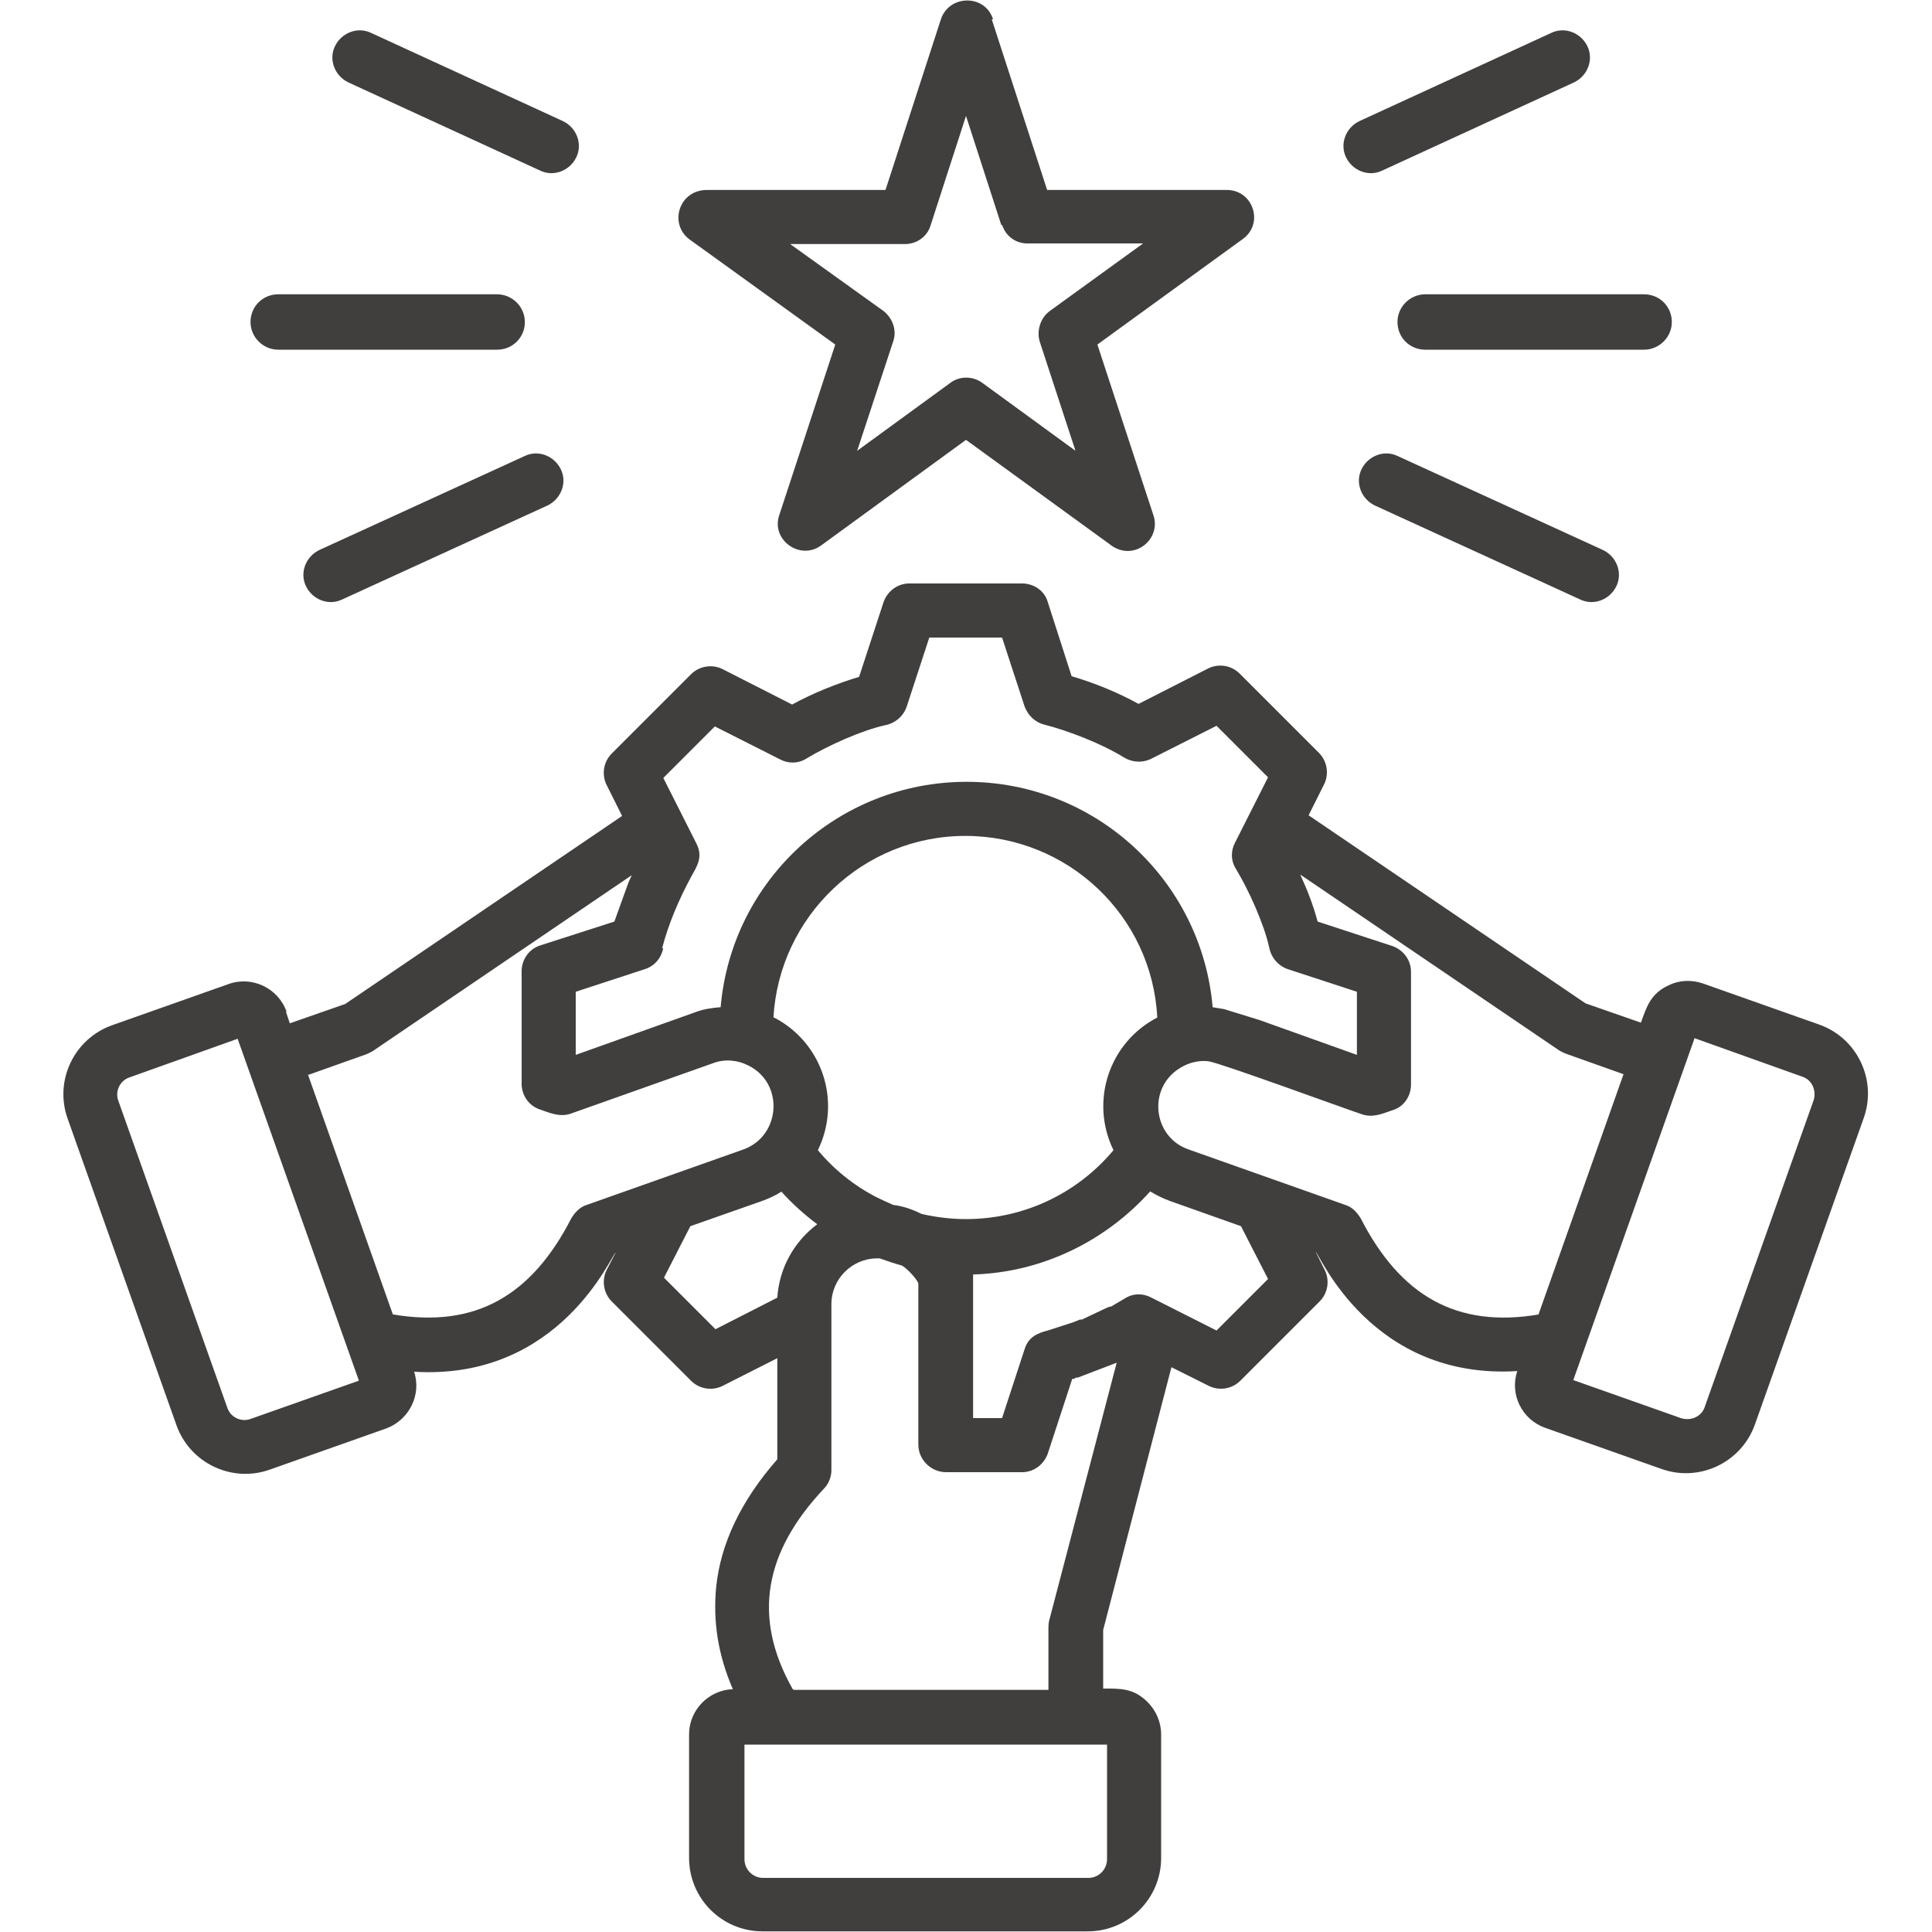 <svg xmlns="http://www.w3.org/2000/svg" width="30" height="30" viewBox="0 0 30 30" fill="none"><g clip-path="url(#clip0_60331_25)"><path fill-rule="evenodd" clip-rule="evenodd" d="M15.4 0.3L16.26 2.95H19.05C19.46 2.95 19.63 3.47 19.3 3.71L17.04 5.35L17.91 8C18.04 8.38 17.59 8.74 17.23 8.45L15 6.83L12.75 8.47C12.42 8.71 11.97 8.38 12.1 8L12.97 5.35L10.71 3.72C10.38 3.48 10.54 2.94 10.99 2.95H13.75L14.61 0.3C14.74 -0.09 15.3 -0.09 15.42 0.3H15.4ZM22.13 4.57C21.9 4.57 21.7 4.76 21.7 5C21.7 5.24 21.89 5.43 22.13 5.43H25.53C25.76 5.43 25.96 5.24 25.96 5C25.96 4.76 25.77 4.57 25.53 4.57H22.13ZM21.11 1.88C20.9 1.98 20.8 2.23 20.9 2.44C21 2.65 21.25 2.75 21.46 2.65L24.44 1.28C24.65 1.18 24.75 0.93 24.65 0.72C24.55 0.51 24.3 0.41 24.09 0.51L21.11 1.88ZM21.7 7.08C21.49 6.98 21.24 7.08 21.14 7.29C21.04 7.5 21.14 7.75 21.35 7.85L24.54 9.31C24.75 9.41 25 9.31 25.1 9.1C25.2 8.89 25.1 8.64 24.89 8.54L21.7 7.08ZM7.72 4.57C7.95 4.57 8.15 4.76 8.15 5C8.15 5.24 7.96 5.43 7.72 5.43H4.32C4.09 5.43 3.89 5.24 3.89 5C3.89 4.76 4.08 4.57 4.32 4.57H7.72ZM8.74 1.88C8.95 1.98 9.05 2.23 8.95 2.44C8.85 2.65 8.6 2.75 8.39 2.65L5.41 1.28C5.2 1.18 5.1 0.93 5.2 0.72C5.3 0.51 5.55 0.41 5.76 0.51L8.74 1.88ZM8.15 7.08C8.36 6.98 8.61 7.08 8.71 7.29C8.81 7.5 8.71 7.75 8.5 7.85L5.31 9.31C5.1 9.41 4.85 9.31 4.75 9.1C4.65 8.89 4.75 8.64 4.96 8.54L8.15 7.08ZM5.57 21.43L3.69 16.13L2.01 16.73C1.86 16.78 1.78 16.95 1.84 17.1L3.53 21.86C3.58 22.01 3.75 22.09 3.9 22.03L5.57 21.44V21.43ZM4.44 15.71L4.5 15.89L5.36 15.59L9.66 12.67L9.43 12.21C9.34 12.05 9.36 11.84 9.5 11.7L10.73 10.47C10.86 10.34 11.06 10.31 11.22 10.39L12.3 10.94C12.63 10.76 12.98 10.62 13.34 10.51L13.71 9.38C13.76 9.2 13.92 9.06 14.12 9.06H15.87C16.05 9.06 16.22 9.17 16.27 9.35L16.64 10.5C17.01 10.61 17.35 10.75 17.68 10.93L18.74 10.39C18.9 10.3 19.11 10.32 19.25 10.46L20.48 11.69C20.61 11.82 20.64 12.02 20.56 12.18L20.32 12.66L24.62 15.58L25.48 15.88C25.57 15.63 25.63 15.43 25.91 15.3C26.07 15.22 26.26 15.21 26.44 15.27L28.25 15.91C28.84 16.12 29.15 16.77 28.94 17.36L27.25 22.12C27.04 22.71 26.39 23.02 25.8 22.81L23.99 22.17C23.63 22.04 23.44 21.65 23.56 21.29C21.29 21.43 20.49 19.47 20.43 19.44L20.56 19.7C20.65 19.86 20.63 20.07 20.49 20.21L19.26 21.44C19.13 21.57 18.93 21.6 18.77 21.52L18.19 21.23L17.13 25.31V26.22C17.39 26.22 17.6 26.21 17.82 26.43C17.95 26.56 18.03 26.74 18.03 26.93V28.85C18.03 29.48 17.52 29.99 16.89 29.99H11.84C11.21 29.99 10.7 29.48 10.7 28.85V26.93C10.7 26.55 11.01 26.24 11.38 26.23C11.15 25.7 11.07 25.18 11.12 24.65C11.19 23.96 11.51 23.3 12.07 22.66V21.09L11.24 21.51C11.08 21.6 10.87 21.58 10.73 21.44L9.5 20.21C9.37 20.08 9.34 19.88 9.42 19.72L9.56 19.45C9.5 19.47 8.7 21.44 6.43 21.3C6.55 21.66 6.35 22.05 6 22.18L4.19 22.82C3.6 23.03 2.95 22.72 2.74 22.13L1.05 17.37C0.84 16.78 1.15 16.13 1.74 15.92L3.55 15.28C3.91 15.15 4.32 15.34 4.45 15.71H4.44ZM4.79 16.69L5.69 16.37C5.69 16.37 5.76 16.34 5.79 16.32L9.81 13.59L9.76 13.7L9.54 14.31L8.39 14.68C8.2 14.74 8.09 14.92 8.1 15.11V16.8C8.09 16.99 8.2 17.17 8.39 17.23C8.56 17.29 8.7 17.35 8.87 17.29L11.07 16.51C11.25 16.44 11.45 16.46 11.61 16.54C12.18 16.81 12.13 17.64 11.54 17.85L9.11 18.71C9.01 18.74 8.93 18.82 8.87 18.92C8.26 20.11 7.39 20.63 6.1 20.41L4.78 16.68L4.79 16.69ZM10.3 14.72C10.27 14.87 10.17 15 10.01 15.05L8.94 15.4V16.38L10.79 15.72C10.92 15.67 11.05 15.65 11.19 15.64C11.36 13.67 13.01 12.14 15.01 12.14C17.01 12.14 18.66 13.67 18.83 15.64L19.01 15.67L19.56 15.84L21.07 16.38V15.4L20 15.05C19.85 15 19.74 14.87 19.71 14.72C19.63 14.35 19.39 13.82 19.19 13.49C19.11 13.36 19.11 13.21 19.18 13.08L19.69 12.07L18.89 11.27L17.88 11.78C17.74 11.85 17.58 11.84 17.45 11.76C17.11 11.55 16.6 11.35 16.21 11.25C16.06 11.21 15.96 11.1 15.91 10.97L15.56 9.9H14.43L14.08 10.97C14.03 11.12 13.9 11.23 13.75 11.26C13.38 11.34 12.85 11.58 12.52 11.78C12.39 11.86 12.24 11.86 12.11 11.79L11.1 11.28L10.3 12.08L10.81 13.09C10.92 13.3 10.83 13.44 10.74 13.6C10.55 13.95 10.38 14.34 10.28 14.73L10.3 14.72ZM12.02 15.8C12.77 16.19 13.07 17.1 12.7 17.86C12.95 18.16 13.26 18.41 13.61 18.59C13.69 18.63 13.78 18.67 13.87 18.71C14.03 18.73 14.17 18.78 14.31 18.85C14.53 18.9 14.76 18.93 15 18.93C15.9 18.93 16.73 18.53 17.29 17.86C16.92 17.1 17.22 16.19 17.97 15.8C17.89 14.22 16.58 12.98 14.99 12.98C13.4 12.98 12.1 14.23 12.01 15.8H12.02ZM12.14 18.5C12.05 18.56 11.94 18.61 11.83 18.65L10.72 19.04L10.31 19.84L11.11 20.64L12.07 20.15C12.1 19.69 12.33 19.28 12.69 19.01C12.49 18.86 12.3 18.69 12.13 18.5H12.14ZM23.89 20.41L25.21 16.68L24.31 16.36C24.31 16.36 24.24 16.33 24.21 16.31L20.19 13.58C20.3 13.82 20.39 14.05 20.46 14.31L21.59 14.68C21.77 14.73 21.91 14.89 21.91 15.09V16.84C21.91 17.02 21.8 17.19 21.62 17.24C21.45 17.3 21.31 17.36 21.14 17.3C20.84 17.2 18.99 16.52 18.77 16.48C18.62 16.46 18.46 16.5 18.33 16.58C17.81 16.89 17.9 17.66 18.46 17.85L20.89 18.71C20.99 18.74 21.07 18.82 21.13 18.92C21.74 20.11 22.61 20.63 23.9 20.41H23.89ZM26.31 16.13L24.43 21.43L26.1 22.02C26.25 22.07 26.42 22 26.47 21.85L28.16 17.09C28.21 16.94 28.14 16.77 27.99 16.72L26.31 16.12V16.13ZM19.27 19.04L18.17 18.65C18.06 18.61 17.96 18.56 17.86 18.5C17.16 19.28 16.17 19.76 15.11 19.79C15.11 19.81 15.11 19.84 15.11 19.86V22.02H15.56L15.91 20.95C15.97 20.76 16.11 20.7 16.27 20.66L16.61 20.55L16.67 20.53L16.77 20.49H16.8L17.18 20.31L17.23 20.29H17.25L17.47 20.16C17.6 20.08 17.75 20.08 17.88 20.15L18.89 20.66L19.69 19.86L19.28 19.06L19.27 19.04ZM12.33 26.24H16.28V25.28C16.28 25.28 16.28 25.21 16.29 25.17L17.34 21.16L16.74 21.39H16.71L16.68 21.41H16.65L16.28 22.54C16.23 22.72 16.07 22.86 15.87 22.86H14.69C14.46 22.86 14.26 22.67 14.26 22.43V19.93C14.24 19.86 14.07 19.68 14 19.65C13.89 19.62 13.77 19.58 13.66 19.54C13.65 19.54 13.63 19.54 13.62 19.54C13.23 19.54 12.91 19.86 12.91 20.25V22.83C12.91 22.93 12.87 23.04 12.79 23.12C11.88 24.09 11.67 25.1 12.31 26.23L12.33 26.24ZM17.18 27.09H11.56V28.87C11.56 29.03 11.69 29.16 11.85 29.16H16.9C17.06 29.16 17.19 29.03 17.19 28.87V27.09H17.18ZM15.55 3.5L15 1.8L14.45 3.5C14.4 3.67 14.24 3.79 14.05 3.79H12.27L13.72 4.83C13.86 4.94 13.93 5.13 13.87 5.3L13.31 7L14.75 5.95C14.89 5.84 15.1 5.83 15.26 5.95L16.7 7L16.15 5.32C16.09 5.15 16.15 4.94 16.3 4.83L17.75 3.78H15.98C15.79 3.79 15.62 3.68 15.56 3.49L15.55 3.5Z" fill="#413E3E"></path></g><defs><clipPath id="clip0_60331_25"><rect width="30" height="30" fill="white"></rect></clipPath></defs></svg>